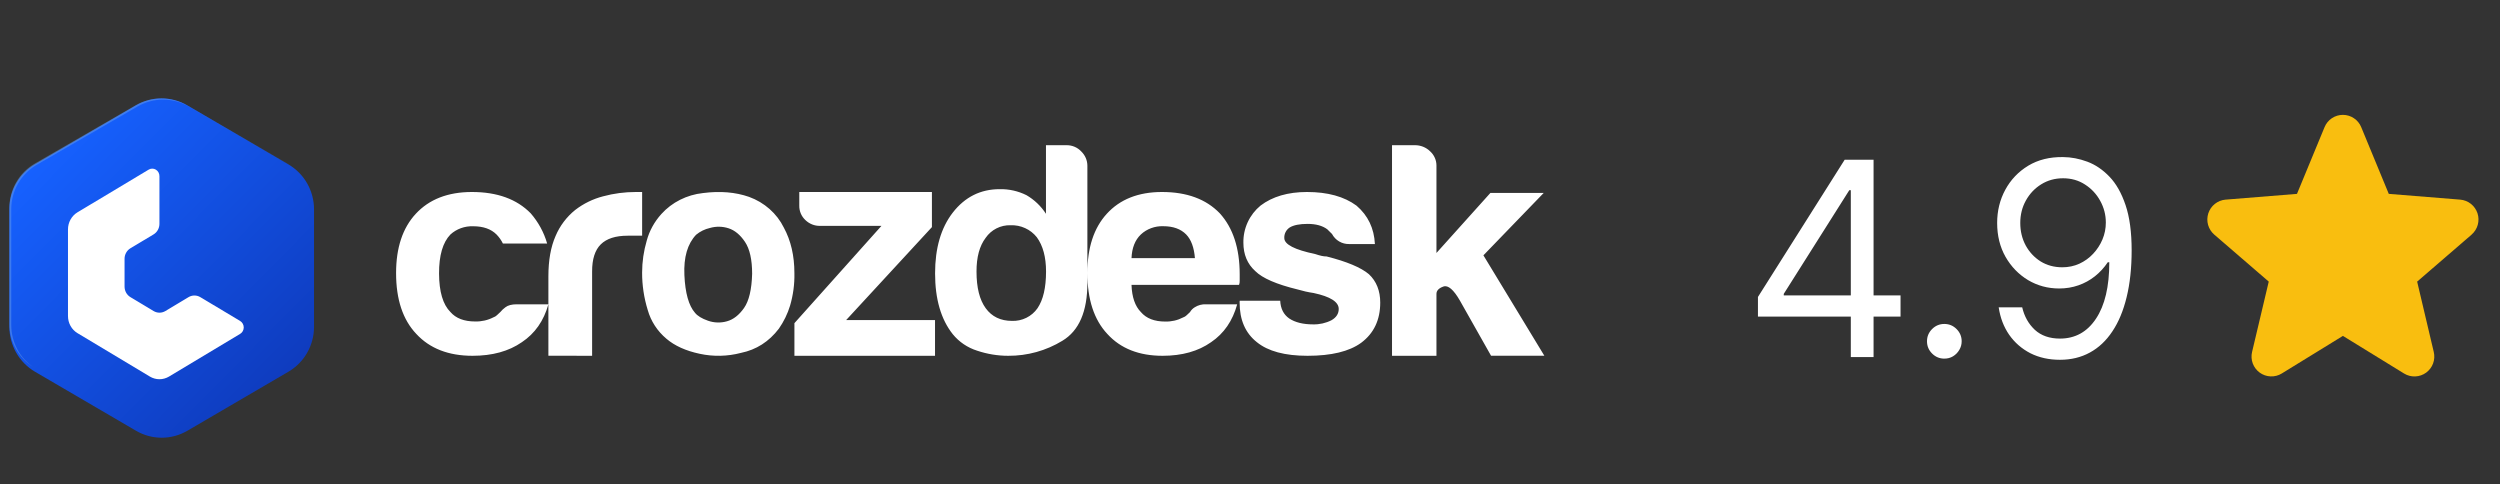 <svg width="129" height="25" viewBox="0 0 129 25" fill="none" xmlns="http://www.w3.org/2000/svg">
<rect x="0" y="0" width="129" height="25" fill="#333333" stroke="none"/>
<path d="M24.351 9.907C25.655 9.907 26.667 10.274 27.384 11.007C27.781 11.464 28.07 11.995 28.232 12.565H25.949C25.867 12.396 25.756 12.239 25.623 12.102C25.34 11.817 24.937 11.675 24.416 11.675C24.2 11.667 23.984 11.701 23.782 11.774C23.581 11.847 23.397 11.958 23.242 12.1C22.848 12.507 22.652 13.179 22.655 14.115C22.659 15.051 22.854 15.713 23.242 16.1C23.524 16.425 23.949 16.588 24.515 16.588C24.845 16.597 25.172 16.523 25.461 16.374C25.529 16.352 25.589 16.315 25.639 16.267L25.818 16.1C25.894 16.008 25.982 15.925 26.08 15.855C26.21 15.753 26.406 15.702 26.667 15.702H28.297C28.058 16.557 27.602 17.209 26.928 17.657C26.254 18.125 25.406 18.359 24.384 18.359C23.145 18.359 22.177 17.983 21.481 17.23C20.785 16.496 20.437 15.448 20.438 14.087C20.438 12.784 20.775 11.767 21.449 11.037C22.144 10.284 23.111 9.908 24.351 9.907ZM33.134 12.162H32.388C31.765 12.162 31.303 12.311 31.002 12.607C30.701 12.904 30.551 13.371 30.553 14.009V18.359L28.297 18.355V14.258C28.297 13.433 28.42 12.74 28.667 12.179C28.887 11.655 29.236 11.192 29.682 10.833C30.108 10.505 30.597 10.265 31.12 10.13C31.671 9.981 32.239 9.907 32.81 9.907H33.134V12.162ZM48.087 11.719L43.661 16.516H48.247V18.359H40.992V16.675L45.483 11.655H42.312C42.172 11.658 42.034 11.632 41.904 11.58C41.775 11.528 41.657 11.452 41.557 11.354C41.455 11.259 41.374 11.143 41.32 11.014C41.266 10.885 41.24 10.746 41.243 10.607V9.907H48.087V11.719ZM55.041 7.492C55.183 7.491 55.324 7.52 55.454 7.576C55.584 7.632 55.701 7.715 55.796 7.818C55.894 7.914 55.972 8.027 56.026 8.152C56.08 8.277 56.108 8.412 56.109 8.548V14.603C56.109 16.072 55.68 17.066 54.82 17.583C53.98 18.096 53.01 18.365 52.023 18.359C51.477 18.359 50.935 18.269 50.419 18.095C49.924 17.939 49.487 17.643 49.162 17.243C48.554 16.478 48.251 15.433 48.25 14.107C48.25 12.803 48.554 11.758 49.162 10.972C49.79 10.164 50.597 9.761 51.583 9.761C52.063 9.751 52.538 9.858 52.966 10.071C53.373 10.308 53.718 10.638 53.972 11.032V7.492H55.041ZM59.958 9.907C61.241 9.907 62.236 10.274 62.941 11.007C63.625 11.76 63.967 12.808 63.968 14.149V14.484C63.972 14.557 63.961 14.631 63.935 14.699H58.386C58.407 15.33 58.569 15.798 58.871 16.104C59.149 16.429 59.566 16.592 60.122 16.592C60.446 16.601 60.767 16.527 61.052 16.378C61.118 16.356 61.179 16.319 61.227 16.271L61.404 16.104C61.461 16.004 61.545 15.919 61.645 15.858C61.819 15.746 62.026 15.691 62.235 15.702H63.839C63.604 16.557 63.155 17.209 62.492 17.657C61.829 18.125 60.995 18.359 59.99 18.359C58.772 18.359 57.821 17.983 57.137 17.23C56.451 16.496 56.109 15.448 56.109 14.087C56.109 12.784 56.441 11.767 57.105 11.037C57.788 10.284 58.739 9.908 59.958 9.907ZM67.44 9.907C68.507 9.907 69.358 10.142 69.993 10.609C70.588 11.118 70.905 11.78 70.945 12.593H69.623C69.441 12.598 69.26 12.552 69.103 12.46C68.945 12.368 68.817 12.234 68.732 12.073L68.486 11.83C68.238 11.646 67.9 11.553 67.472 11.553C67.063 11.553 66.754 11.614 66.55 11.737C66.459 11.796 66.385 11.879 66.336 11.975C66.287 12.071 66.264 12.178 66.27 12.286C66.271 12.613 66.804 12.887 67.869 13.11C67.975 13.146 68.082 13.178 68.191 13.203C68.277 13.223 68.365 13.233 68.453 13.233C69.498 13.498 70.226 13.803 70.636 14.149C71.025 14.514 71.219 15.003 71.22 15.613C71.22 16.509 70.891 17.201 70.235 17.689C69.62 18.136 68.698 18.359 67.469 18.359C66.301 18.359 65.43 18.125 64.856 17.657C64.262 17.189 63.964 16.508 63.965 15.613L63.968 15.518H66.059C66.079 15.924 66.233 16.23 66.523 16.433C66.83 16.636 67.24 16.738 67.753 16.738C68.084 16.747 68.412 16.673 68.706 16.523C68.952 16.381 69.078 16.188 69.078 15.943C69.078 15.578 68.647 15.304 67.787 15.12C67.506 15.079 67.229 15.017 66.957 14.936C65.871 14.672 65.143 14.357 64.774 13.99C64.364 13.621 64.159 13.132 64.159 12.525C64.152 12.161 64.228 11.799 64.381 11.467C64.534 11.135 64.76 10.842 65.043 10.609C65.658 10.142 66.457 9.908 67.44 9.907ZM73.007 7.492C73.153 7.491 73.298 7.518 73.434 7.572C73.569 7.627 73.692 7.706 73.794 7.808C73.897 7.901 73.979 8.014 74.035 8.139C74.091 8.264 74.121 8.398 74.121 8.534V13.053L76.904 9.956H79.655L76.544 13.175L79.688 18.355H76.938L75.332 15.512C75.005 14.944 74.721 14.701 74.481 14.785C74.24 14.869 74.12 14.997 74.121 15.168V18.359H71.828V7.492H73.007ZM36.273 9.962C37.153 9.848 37.946 9.913 38.652 10.159C39.444 10.447 40.087 11.015 40.446 11.745C40.81 12.416 40.992 13.199 40.991 14.093C41.003 14.659 40.928 15.224 40.768 15.77C40.64 16.192 40.445 16.593 40.19 16.959C39.678 17.63 39.026 18.046 38.235 18.209C37.539 18.392 36.806 18.408 36.102 18.255C35.386 18.102 34.813 17.843 34.385 17.477C33.919 17.085 33.585 16.571 33.424 16C33.229 15.371 33.131 14.718 33.133 14.063C33.134 13.506 33.214 12.952 33.372 12.416C33.509 11.91 33.767 11.44 34.126 11.044C34.672 10.438 35.44 10.052 36.273 9.962ZM37.592 11.779C37.281 11.678 36.944 11.672 36.63 11.764C36.369 11.823 36.127 11.942 35.925 12.109H35.923C35.475 12.577 35.272 13.274 35.315 14.199C35.357 15.124 35.539 15.77 35.859 16.137C35.987 16.299 36.212 16.437 36.532 16.549C36.846 16.66 37.189 16.671 37.51 16.579C37.84 16.488 38.134 16.259 38.392 15.893C38.649 15.526 38.788 14.937 38.81 14.127C38.81 13.395 38.686 12.846 38.44 12.48C38.195 12.115 37.912 11.882 37.592 11.779ZM52.148 11.622C51.895 11.614 51.644 11.67 51.419 11.784C51.194 11.898 51.001 12.067 50.859 12.274C50.544 12.688 50.387 13.268 50.388 14.013C50.388 14.841 50.546 15.471 50.863 15.905C51.18 16.34 51.632 16.557 52.216 16.558C52.473 16.568 52.729 16.513 52.96 16.399C53.191 16.285 53.389 16.115 53.535 15.905C53.829 15.471 53.975 14.841 53.976 14.013C53.976 13.267 53.817 12.677 53.5 12.242C53.34 12.041 53.134 11.879 52.899 11.772C52.665 11.664 52.407 11.613 52.148 11.622ZM60.022 11.672C59.809 11.665 59.596 11.699 59.398 11.773C59.199 11.846 59.019 11.957 58.867 12.1C58.568 12.386 58.407 12.793 58.386 13.321H61.658C61.615 12.772 61.464 12.365 61.208 12.1C60.93 11.815 60.535 11.672 60.022 11.672Z" fill="white"/>
<path d="M7.019 5.437L1.807 8.481C1.405 8.716 1.071 9.054 0.839 9.461C0.607 9.867 0.485 10.328 0.484 10.798V16.866C0.484 17.335 0.607 17.796 0.839 18.203C1.071 18.609 1.405 18.947 1.807 19.182L7.019 22.227C7.422 22.462 7.879 22.586 8.344 22.586C8.808 22.586 9.265 22.462 9.668 22.227L14.88 19.182C15.283 18.947 15.617 18.61 15.849 18.203C16.081 17.796 16.204 17.335 16.204 16.866V10.799C16.203 10.329 16.081 9.868 15.849 9.461C15.617 9.055 15.283 8.717 14.88 8.482L9.668 5.437C9.265 5.202 8.808 5.078 8.344 5.078C7.879 5.078 7.422 5.202 7.019 5.437Z" fill="url(#paint0_linear_6435_83890)"/>
<path d="M7.736 19.432L3.998 17.19C3.849 17.1 3.725 16.972 3.639 16.817C3.553 16.662 3.508 16.486 3.508 16.307V11.838C3.508 11.659 3.553 11.483 3.639 11.329C3.725 11.174 3.849 11.045 3.998 10.955L7.664 8.757C7.721 8.721 7.786 8.702 7.852 8.701C7.919 8.7 7.984 8.718 8.041 8.753C8.099 8.787 8.147 8.837 8.179 8.897C8.212 8.957 8.228 9.025 8.227 9.094V11.549C8.227 11.66 8.199 11.768 8.146 11.864C8.093 11.96 8.016 12.04 7.924 12.095L6.728 12.812C6.636 12.867 6.56 12.947 6.507 13.043C6.454 13.139 6.426 13.247 6.427 13.358V14.787C6.427 14.897 6.455 15.006 6.508 15.102C6.561 15.198 6.638 15.277 6.73 15.332L7.926 16.05C8.018 16.105 8.123 16.134 8.229 16.134C8.336 16.134 8.441 16.105 8.533 16.05L9.729 15.332C9.821 15.277 9.926 15.248 10.032 15.248C10.139 15.248 10.243 15.277 10.335 15.332L12.385 16.558C12.443 16.592 12.492 16.64 12.525 16.7C12.559 16.759 12.577 16.826 12.577 16.895C12.577 16.964 12.559 17.032 12.525 17.091C12.492 17.15 12.443 17.199 12.385 17.232L8.719 19.432C8.569 19.521 8.4 19.568 8.227 19.568C8.055 19.568 7.885 19.521 7.736 19.432Z" fill="white"/>
<path opacity="0.5" d="M0.581 16.776V10.787C0.582 10.323 0.704 9.868 0.936 9.466C1.168 9.065 1.502 8.731 1.904 8.5L7.098 5.495C7.499 5.263 7.955 5.141 8.418 5.141C8.882 5.141 9.337 5.263 9.738 5.495L14.935 8.5L14.995 8.536C14.943 8.501 14.892 8.469 14.838 8.441L9.64 5.432C9.239 5.2 8.784 5.078 8.32 5.078C7.857 5.078 7.401 5.2 7 5.432L1.803 8.437C1.402 8.669 1.069 9.002 0.838 9.404C0.606 9.805 0.485 10.26 0.484 10.723V16.713C0.484 17.164 0.6 17.608 0.82 18.003C1.041 18.397 1.359 18.728 1.744 18.964C1.386 18.722 1.093 18.396 0.89 18.015C0.688 17.634 0.582 17.208 0.581 16.776Z" fill="#669DEA"/>
<path d="M90.71 16.338V15.323L95.184 8.244H95.92V9.815H95.423L92.042 15.164V15.244H98.068V16.338H90.71ZM95.502 18.426V16.029V15.557V8.244H96.676V18.426H95.502ZM100.327 18.505C100.082 18.505 99.872 18.418 99.696 18.242C99.52 18.066 99.433 17.856 99.433 17.61C99.433 17.365 99.52 17.155 99.696 16.979C99.872 16.803 100.082 16.716 100.327 16.716C100.573 16.716 100.783 16.803 100.959 16.979C101.134 17.155 101.222 17.365 101.222 17.61C101.222 17.773 101.181 17.922 101.098 18.058C101.018 18.194 100.911 18.303 100.775 18.386C100.642 18.466 100.493 18.505 100.327 18.505ZM106.454 8.105C106.871 8.108 107.289 8.188 107.706 8.343C108.124 8.499 108.505 8.758 108.85 9.119C109.195 9.477 109.471 9.966 109.68 10.586C109.889 11.205 109.993 11.983 109.993 12.917C109.993 13.822 109.907 14.626 109.735 15.329C109.566 16.028 109.321 16.618 108.999 17.098C108.681 17.579 108.293 17.944 107.836 18.192C107.382 18.441 106.868 18.565 106.295 18.565C105.724 18.565 105.216 18.452 104.768 18.227C104.324 17.998 103.96 17.682 103.675 17.277C103.393 16.87 103.212 16.397 103.133 15.86H104.346C104.455 16.328 104.672 16.714 104.997 17.019C105.325 17.32 105.758 17.471 106.295 17.471C107.08 17.471 107.7 17.128 108.154 16.442C108.611 15.756 108.84 14.787 108.84 13.534H108.76C108.575 13.812 108.354 14.052 108.099 14.255C107.844 14.457 107.561 14.613 107.249 14.722C106.938 14.831 106.606 14.886 106.255 14.886C105.671 14.886 105.136 14.742 104.649 14.454C104.165 14.162 103.777 13.762 103.486 13.255C103.197 12.745 103.053 12.162 103.053 11.505C103.053 10.882 103.192 10.312 103.471 9.795C103.752 9.275 104.147 8.86 104.654 8.552C105.164 8.244 105.764 8.095 106.454 8.105ZM106.454 9.199C106.036 9.199 105.66 9.303 105.325 9.512C104.994 9.717 104.73 9.996 104.535 10.347C104.342 10.695 104.246 11.081 104.246 11.505C104.246 11.93 104.339 12.316 104.525 12.664C104.714 13.008 104.97 13.284 105.295 13.489C105.623 13.691 105.996 13.792 106.414 13.792C106.729 13.792 107.022 13.731 107.294 13.608C107.566 13.482 107.803 13.312 108.005 13.096C108.21 12.877 108.371 12.631 108.487 12.355C108.603 12.077 108.661 11.787 108.661 11.485C108.661 11.088 108.565 10.715 108.373 10.367C108.184 10.019 107.922 9.737 107.587 9.522C107.256 9.306 106.878 9.199 106.454 9.199Z" fill="white"/>
<path d="M127.538 12.104L124.725 14.531L125.582 18.16C125.629 18.357 125.617 18.564 125.547 18.754C125.477 18.944 125.352 19.109 125.188 19.229C125.024 19.348 124.829 19.416 124.626 19.424C124.424 19.432 124.224 19.38 124.051 19.274L120.894 17.332L117.736 19.274C117.564 19.379 117.363 19.431 117.161 19.422C116.959 19.414 116.764 19.346 116.601 19.227C116.437 19.108 116.312 18.943 116.242 18.753C116.172 18.563 116.16 18.357 116.207 18.16L117.067 14.531L114.254 12.104C114.102 11.972 113.991 11.798 113.936 11.603C113.882 11.408 113.886 11.202 113.948 11.01C114.01 10.817 114.128 10.647 114.286 10.521C114.444 10.395 114.636 10.319 114.837 10.301L118.524 10.004L119.947 6.561C120.024 6.373 120.155 6.213 120.323 6.1C120.492 5.987 120.69 5.927 120.893 5.927C121.096 5.927 121.294 5.987 121.462 6.1C121.631 6.213 121.762 6.373 121.839 6.561L123.261 10.004L126.948 10.301C127.15 10.318 127.342 10.394 127.501 10.52C127.66 10.646 127.777 10.816 127.84 11.008C127.903 11.201 127.907 11.408 127.852 11.603C127.798 11.798 127.687 11.973 127.534 12.105L127.538 12.104Z" fill="#F9BE0F"/>
<defs>
<linearGradient id="paint0_linear_6435_83890" x1="2.365" y1="7.788" x2="17.374" y2="22.635" gradientUnits="userSpaceOnUse">
<stop stop-color="#1661FF"/>
<stop offset="0.86" stop-color="#0E39BA"/>
</linearGradient>
</defs>
</svg>
